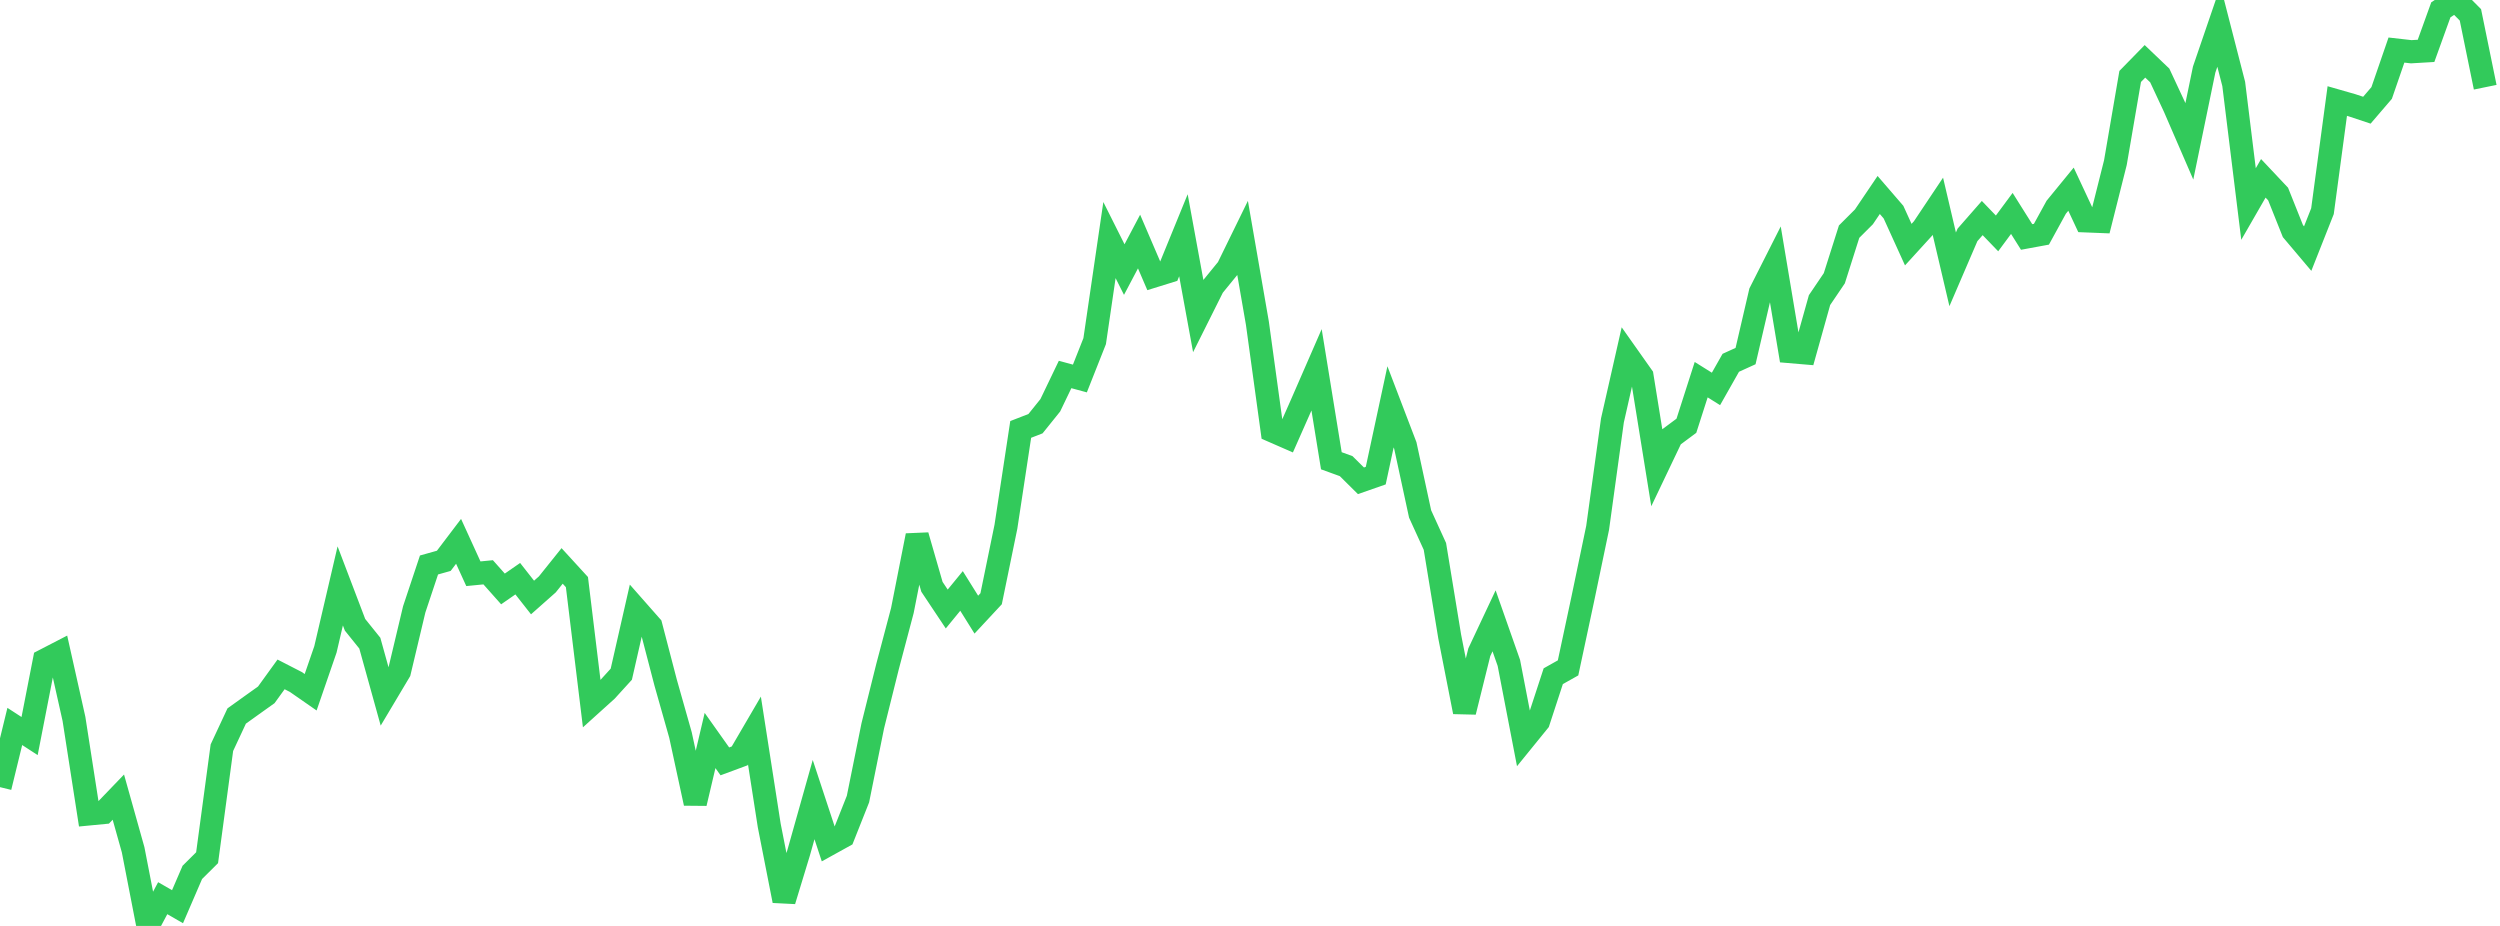 <?xml version="1.0" standalone="no"?><!DOCTYPE svg PUBLIC "-//W3C//DTD SVG 1.1//EN" "http://www.w3.org/Graphics/SVG/1.1/DTD/svg11.dtd"><svg width="135" height="50" viewBox="0 0 135 50" preserveAspectRatio="none" xmlns="http://www.w3.org/2000/svg" xmlns:xlink="http://www.w3.org/1999/xlink"><polyline points="0,42.506 0.799,39.228 1.598,39.747 2.396,35.662 3.195,35.249 3.994,38.819 4.793,43.953 5.592,43.876 6.391,43.045 7.189,45.889 7.988,50 8.787,48.502 9.586,48.962 10.385,47.109 11.183,46.317 11.982,40.376 12.781,38.665 13.58,38.092 14.379,37.522 15.178,36.417 15.976,36.827 16.775,37.382 17.574,35.064 18.373,31.639 19.172,33.738 19.97,34.73 20.769,37.607 21.568,36.266 22.367,32.908 23.166,30.509 23.964,30.285 24.763,29.232 25.562,30.982 26.361,30.904 27.16,31.803 27.959,31.249 28.757,32.265 29.556,31.557 30.355,30.56 31.154,31.433 31.953,38.005 32.751,37.285 33.55,36.407 34.349,32.898 35.148,33.805 35.947,36.869 36.746,39.69 37.544,43.376 38.343,39.987 39.142,41.114 39.941,40.818 40.74,39.45 41.538,44.572 42.337,48.64 43.136,46.016 43.935,43.178 44.734,45.602 45.533,45.16 46.331,43.149 47.13,39.193 47.929,35.988 48.728,32.968 49.527,28.92 50.325,31.687 51.124,32.886 51.923,31.911 52.722,33.191 53.521,32.332 54.32,28.441 55.118,23.189 55.917,22.879 56.716,21.885 57.515,20.222 58.314,20.439 59.112,18.423 59.911,12.964 60.71,14.557 61.509,13.043 62.308,14.905 63.107,14.657 63.905,12.704 64.704,17.065 65.503,15.467 66.302,14.487 67.101,12.854 67.899,17.451 68.698,23.261 69.497,23.61 70.296,21.803 71.095,19.97 71.893,24.881 72.692,25.171 73.491,25.963 74.29,25.684 75.089,21.969 75.888,24.059 76.686,27.755 77.485,29.506 78.284,34.374 79.083,38.442 79.882,35.221 80.68,33.525 81.479,35.798 82.278,39.941 83.077,38.957 83.876,36.515 84.675,36.066 85.473,32.333 86.272,28.503 87.071,22.704 87.87,19.181 88.669,20.312 89.467,25.26 90.266,23.585 91.065,22.991 91.864,20.502 92.663,21.002 93.462,19.591 94.26,19.228 95.059,15.79 95.858,14.21 96.657,18.986 97.456,19.054 98.254,16.206 99.053,15.025 99.852,12.509 100.651,11.711 101.45,10.529 102.249,11.455 103.047,13.21 103.846,12.334 104.645,11.138 105.444,14.544 106.243,12.686 107.041,11.775 107.84,12.604 108.639,11.525 109.438,12.796 110.237,12.649 111.036,11.191 111.834,10.216 112.633,11.926 113.432,11.958 114.231,8.782 115.03,4.128 115.828,3.312 116.627,4.075 117.426,5.788 118.225,7.633 119.024,3.758 119.822,1.427 120.621,4.534 121.42,11.018 122.219,9.63 123.018,10.478 123.817,12.479 124.615,13.424 125.414,11.403 126.213,5.456 127.012,5.685 127.811,5.951 128.609,5.021 129.408,2.703 130.207,2.794 131.006,2.747 131.805,0.532 132.604,0 133.402,0.802 134.201,4.71" fill="none" stroke="#32ca5b" stroke-width="1.25"/></svg>